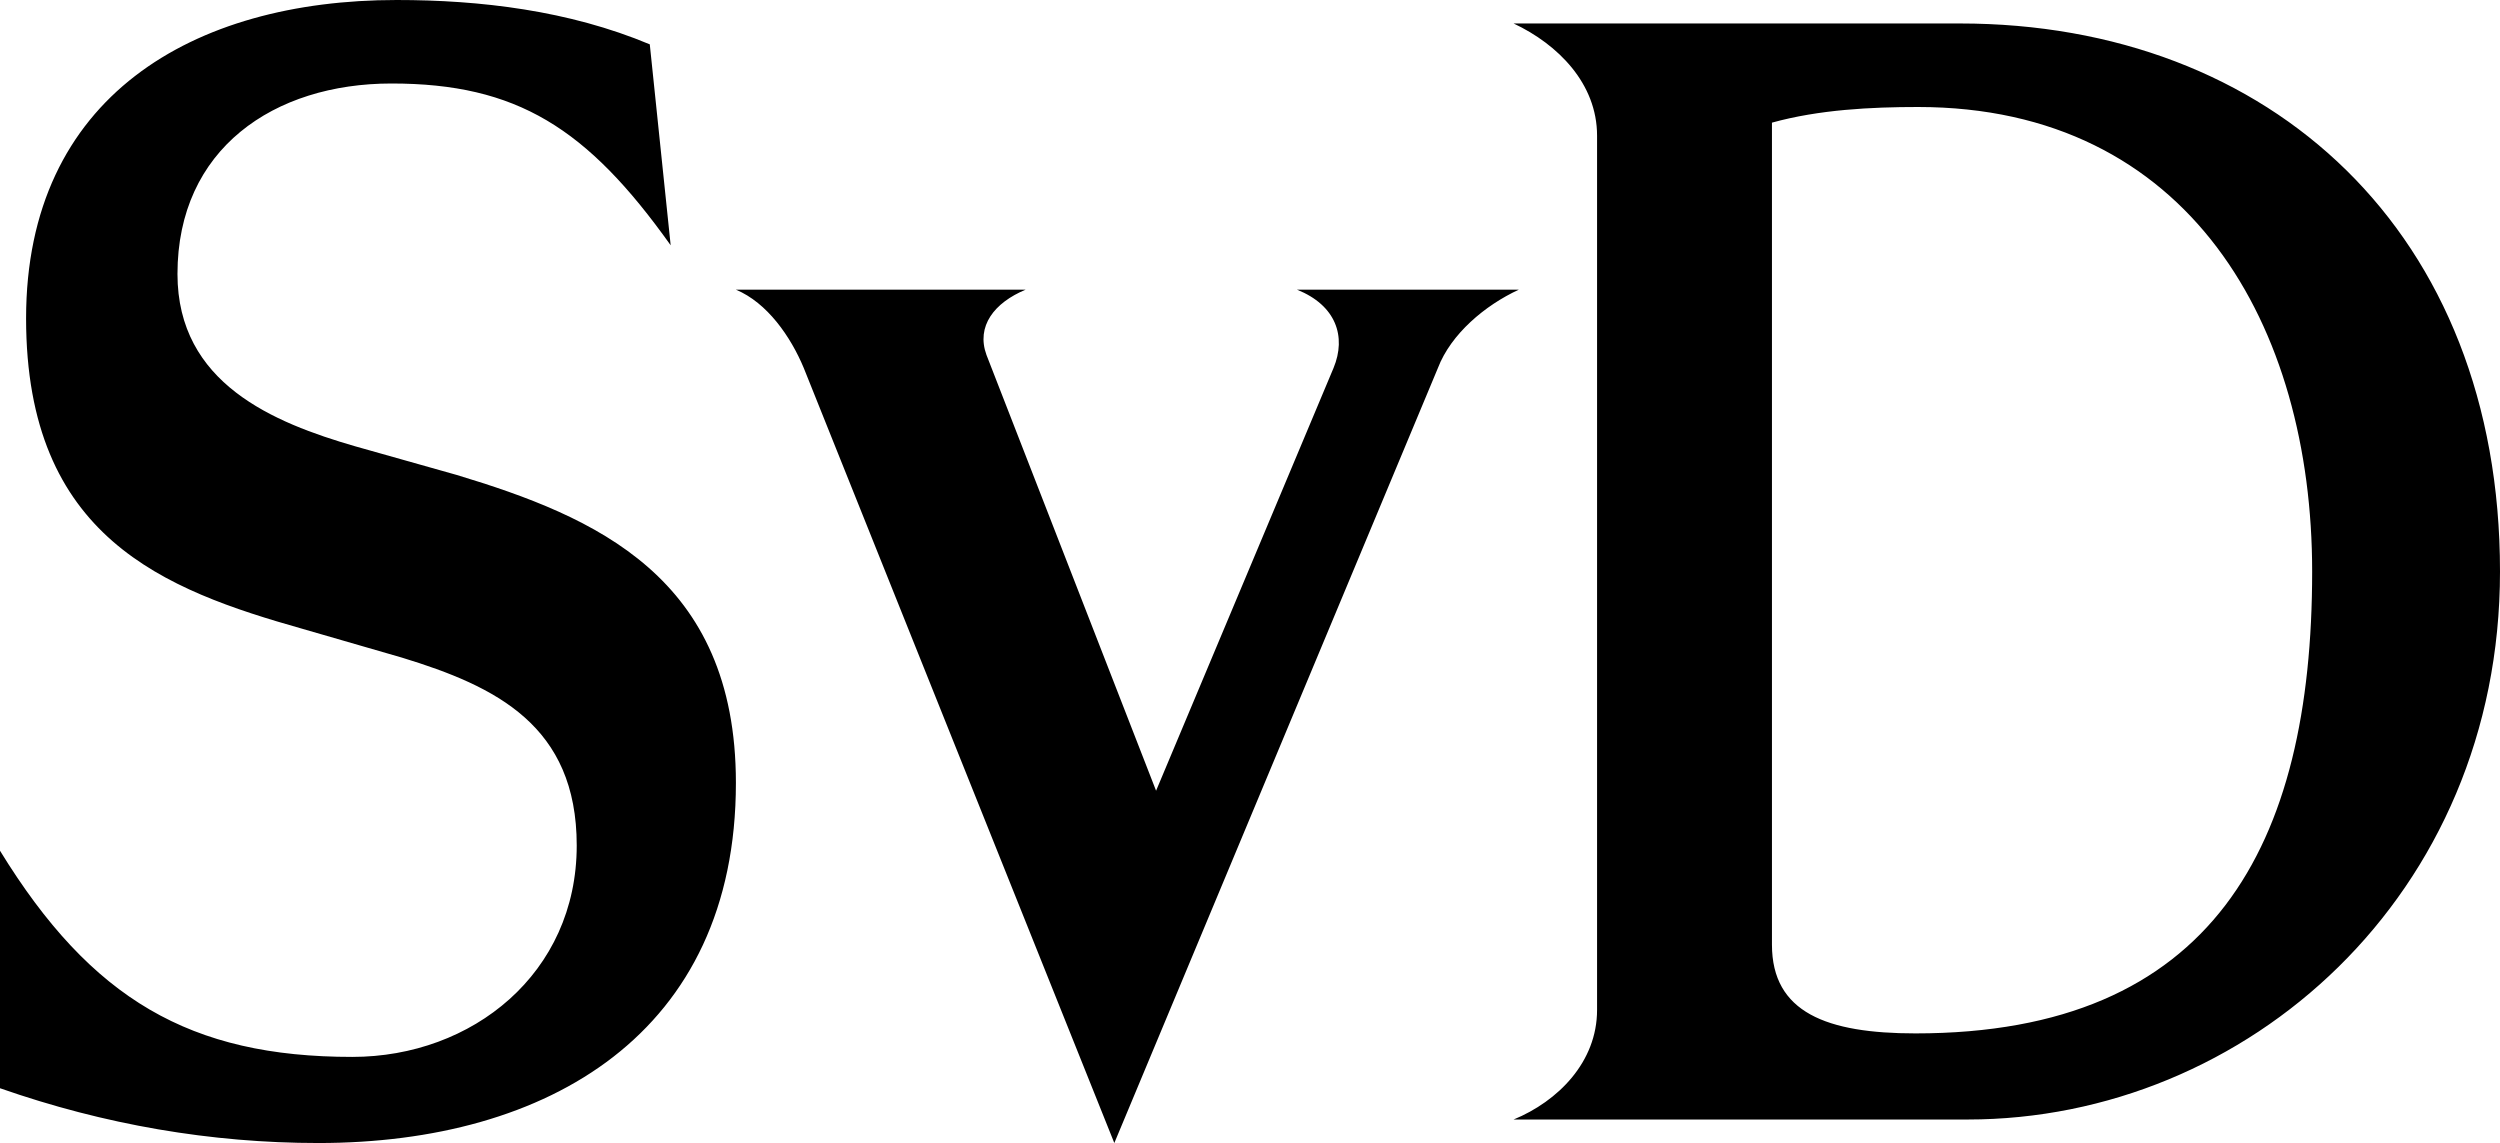 <?xml version="1.0" encoding="UTF-8" standalone="no"?>
<!-- Created with Inkscape (http://www.inkscape.org/) -->
<svg
   xmlns:svg="http://www.w3.org/2000/svg"
   xmlns="http://www.w3.org/2000/svg"
   version="1.0"
   width="800"
   height="365.767"
   viewBox="0 0 800 365.767"
   id="Layer_1"
   xml:space="preserve"><defs
   id="defs14" />
<g
   id="g3">
	<g
   id="g5">
		<g
   id="g7">
			<g
   id="g9">
				<path
   d="M 235.489,250.52 C 235.489,184.554 190.398,165.345 146.135,151.98 L 113.582,142.793 C 87.69,135.284 56.791,122.757 56.791,87.679 C 56.791,47.595 87.69,26.72 125.271,26.72 C 165.343,26.72 187.883,40.923 214.614,78.493 L 207.931,14.192 C 182.039,3.342 153.655,0 126.924,0 C 61.797,0 8.348,30.899 8.348,101.882 C 8.348,172.028 52.612,188.722 96.876,201.249 L 128.612,210.435 C 158.673,219.622 184.553,232.148 184.553,270.568 C 184.553,311.479 151.14,338.21 112.732,338.21 C 60.959,338.21 29.233,319.838 0,272.233 L 0,348.233 C 33.413,359.922 67.63,365.767 101.881,365.767 C 175.368,365.767 235.489,330.688 235.489,250.52 M 486.019,92.696 L 415.036,92.696 C 427.563,97.702 430.893,107.726 426.736,117.75 L 369.945,253.034 L 315.669,113.571 C 312.316,104.384 318.172,96.864 328.196,92.696 L 235.489,92.696 C 245.512,96.864 253.022,107.726 257.202,117.75 L 356.58,365.767 L 460.137,117.75 C 464.294,106.889 475.168,97.702 486.019,92.696 M 800,182.878 C 800,74.325 726.525,7.51 627.147,7.51 L 484.354,7.51 C 498.545,14.193 511.061,26.72 511.061,43.426 L 511.061,323.179 C 511.061,339.874 498.545,352.402 484.354,358.245 L 629.638,358.245 C 718.993,358.245 800,286.436 800,182.878 M 739.89,182.878 C 739.89,270.567 708.154,330.689 612.954,330.689 C 584.558,330.689 567.025,324.006 567.025,302.293 L 567.025,39.247 C 582.044,35.078 598.761,34.24 613.781,34.24 C 700.622,34.24 739.89,104.385 739.89,182.878"
   id="path11" />
			</g>
		</g>
	</g>
</g>
</svg>